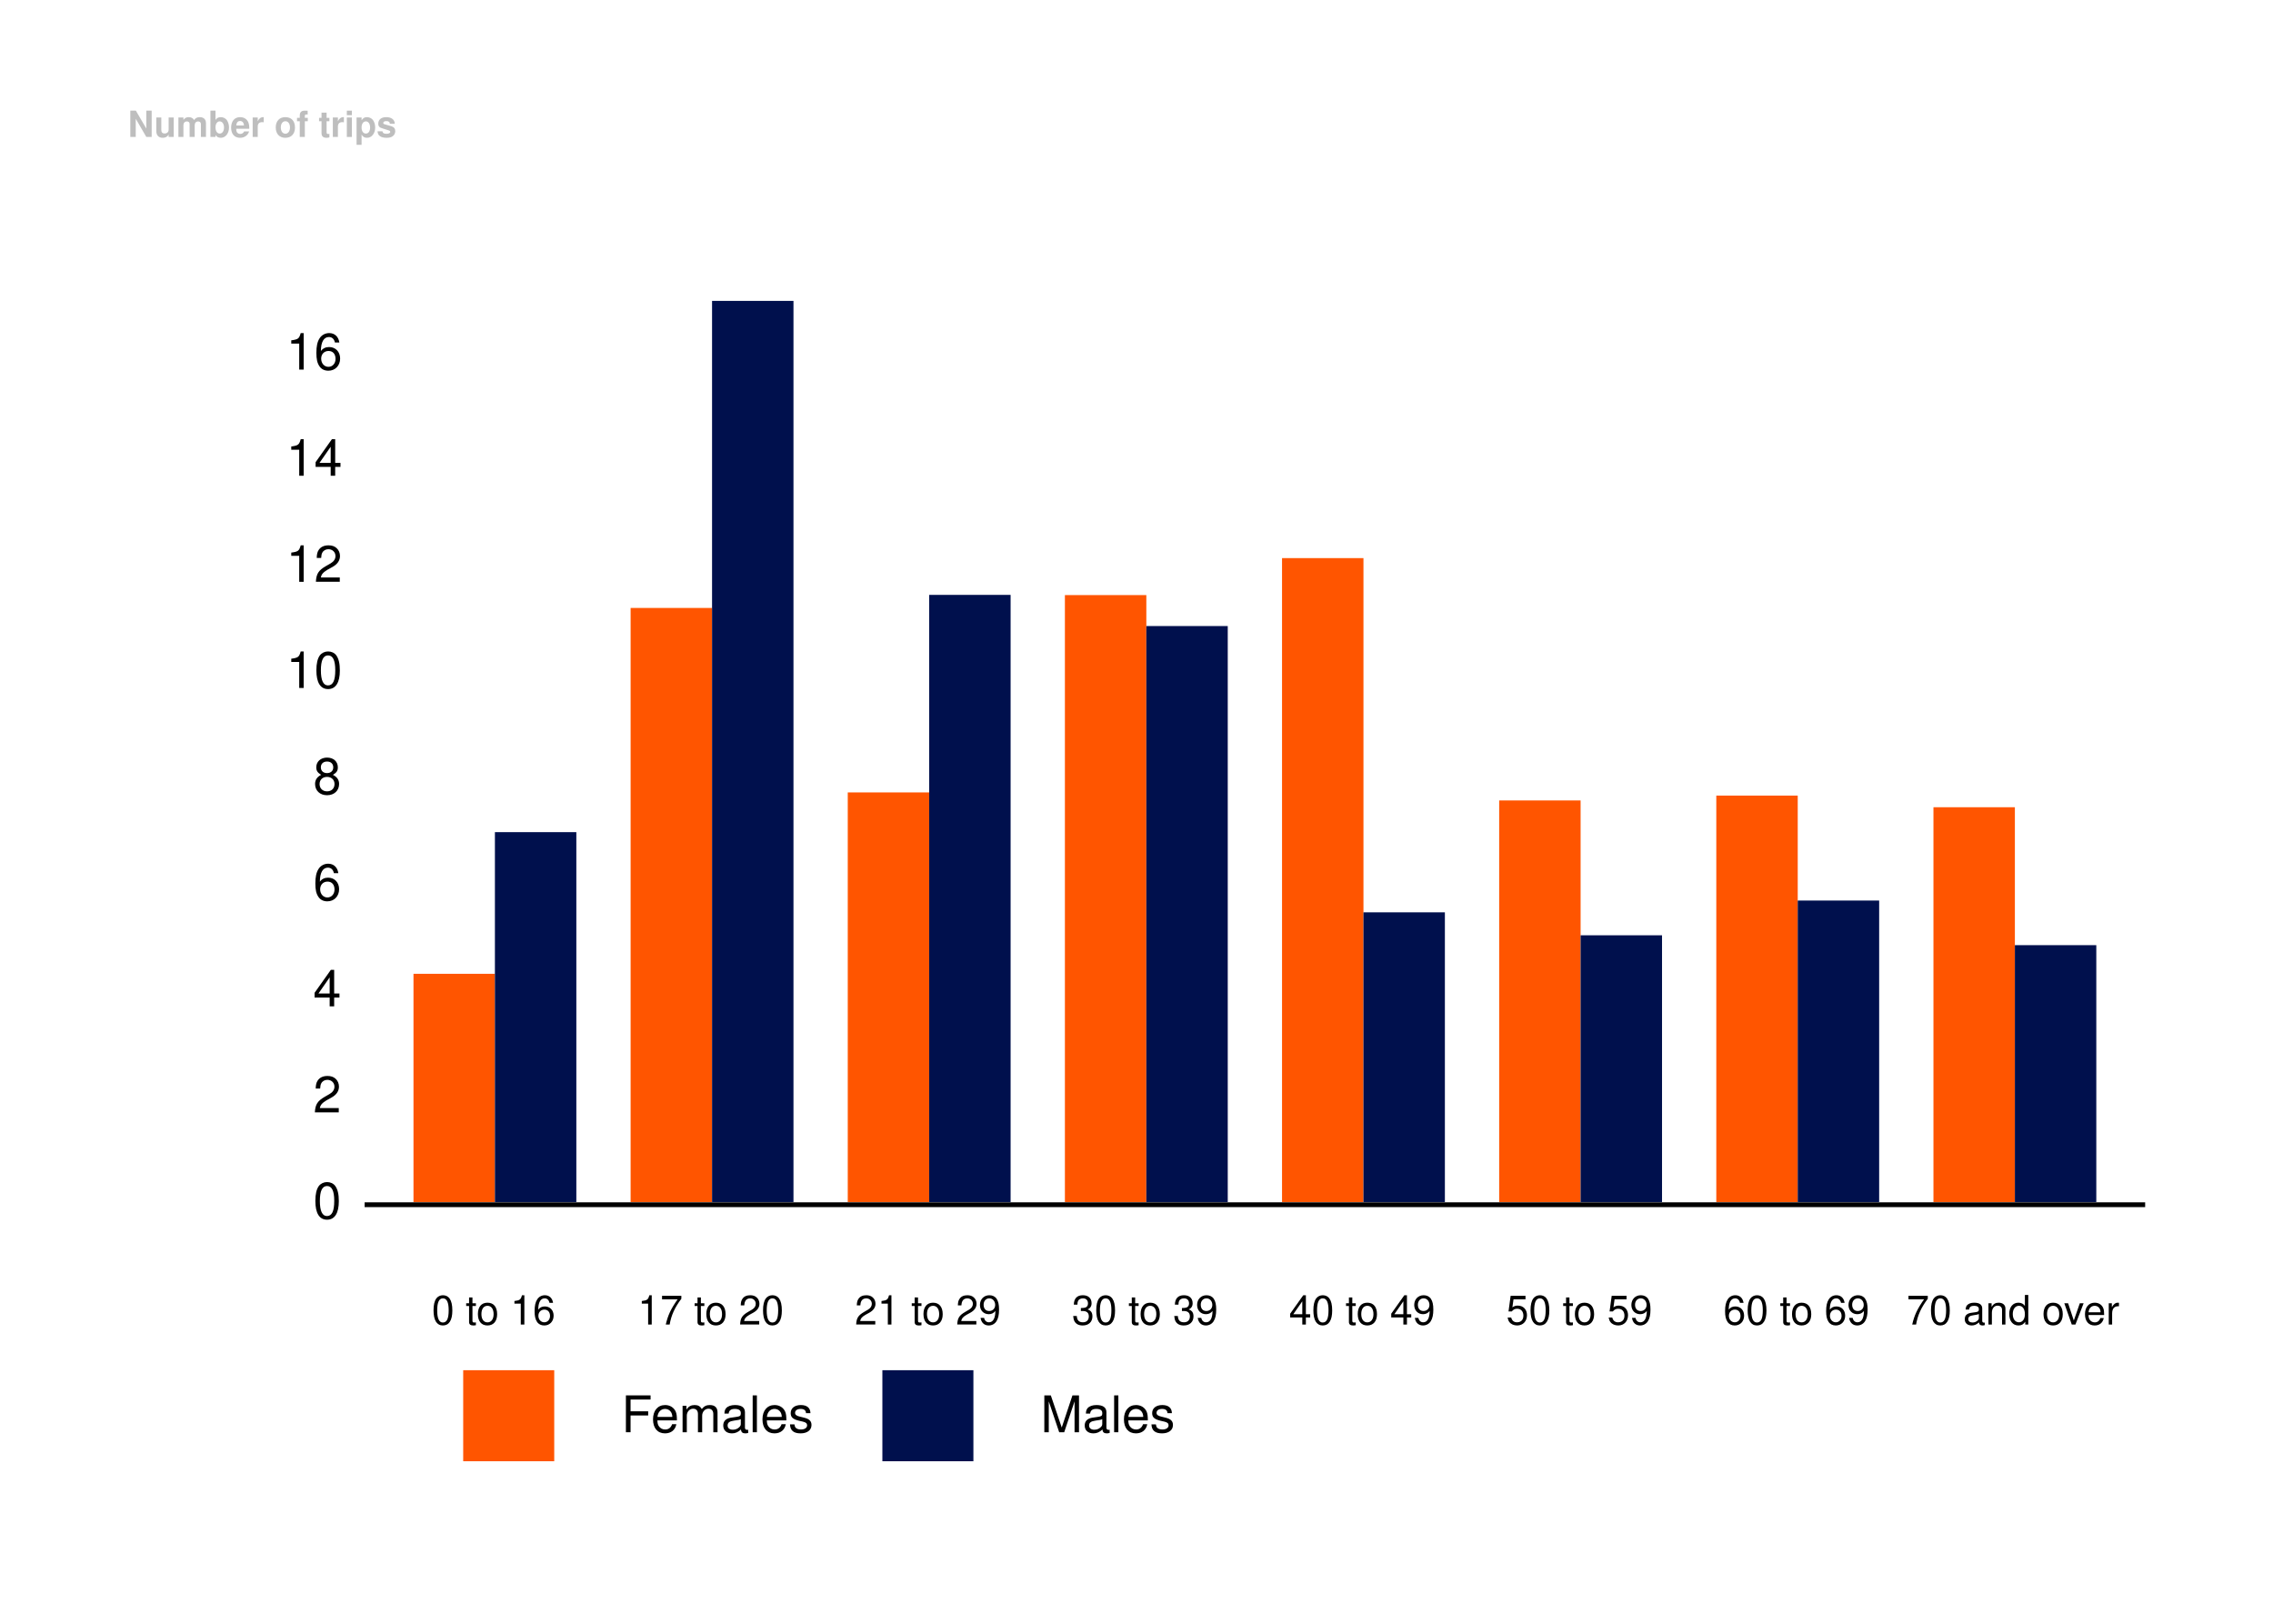 <?xml version="1.0" encoding="UTF-8"?>
<svg xmlns="http://www.w3.org/2000/svg" xmlns:xlink="http://www.w3.org/1999/xlink" width="504pt" height="360pt" viewBox="0 0 504 360" version="1.1">
<defs>
<g>
<symbol overflow="visible" id="glyph0-0">
<path style="stroke:none;" d=""/>
</symbol>
<symbol overflow="visible" id="glyph0-1">
<path style="stroke:none;" d="M 3.078 -8.094 C 2.344 -8.094 1.672 -7.766 1.25 -7.219 C 0.734 -6.5 0.484 -5.422 0.484 -3.922 C 0.484 -1.188 1.375 0.25 3.078 0.25 C 4.766 0.25 5.688 -1.188 5.688 -3.859 C 5.688 -5.422 5.438 -6.469 4.906 -7.219 C 4.5 -7.781 3.828 -8.094 3.078 -8.094 Z M 3.078 -7.219 C 4.141 -7.219 4.672 -6.141 4.672 -3.938 C 4.672 -1.641 4.156 -0.562 3.062 -0.562 C 2.016 -0.562 1.484 -1.688 1.484 -3.906 C 1.484 -6.141 2.016 -7.219 3.078 -7.219 Z M 3.078 -7.219 "/>
</symbol>
<symbol overflow="visible" id="glyph0-2">
<path style="stroke:none;" d="M 5.672 -0.969 L 1.484 -0.969 C 1.594 -1.641 1.953 -2.078 2.922 -2.672 L 4.047 -3.297 C 5.156 -3.906 5.719 -4.734 5.719 -5.734 C 5.719 -6.406 5.453 -7.031 4.984 -7.469 C 4.516 -7.891 3.938 -8.094 3.188 -8.094 C 2.172 -8.094 1.422 -7.734 0.984 -7.047 C 0.703 -6.625 0.578 -6.109 0.562 -5.297 L 1.547 -5.297 C 1.578 -5.844 1.641 -6.172 1.781 -6.438 C 2.031 -6.938 2.547 -7.234 3.141 -7.234 C 4.047 -7.234 4.719 -6.594 4.719 -5.719 C 4.719 -5.062 4.344 -4.5 3.641 -4.094 L 2.609 -3.5 C 0.953 -2.547 0.469 -1.781 0.375 -0.016 L 5.672 -0.016 Z M 5.672 -0.969 "/>
</symbol>
<symbol overflow="visible" id="glyph0-3">
<path style="stroke:none;" d="M 3.656 -1.953 L 3.656 0 L 4.656 0 L 4.656 -1.953 L 5.828 -1.953 L 5.828 -2.844 L 4.656 -2.844 L 4.656 -8.094 L 3.922 -8.094 L 0.312 -3 L 0.312 -1.953 Z M 3.656 -2.844 L 1.172 -2.844 L 3.656 -6.422 Z M 3.656 -2.844 "/>
</symbol>
<symbol overflow="visible" id="glyph0-4">
<path style="stroke:none;" d="M 5.578 -6 C 5.391 -7.312 4.531 -8.094 3.328 -8.094 C 2.453 -8.094 1.672 -7.672 1.203 -6.953 C 0.688 -6.156 0.484 -5.172 0.484 -3.703 C 0.484 -2.328 0.672 -1.469 1.156 -0.75 C 1.578 -0.094 2.281 0.25 3.141 0.25 C 4.656 0.25 5.75 -0.875 5.75 -2.453 C 5.75 -3.938 4.734 -5 3.312 -5 C 2.531 -5 1.922 -4.703 1.484 -4.109 C 1.5 -6.109 2.125 -7.219 3.266 -7.219 C 3.953 -7.219 4.438 -6.781 4.594 -6 Z M 3.188 -4.125 C 4.141 -4.125 4.734 -3.453 4.734 -2.375 C 4.734 -1.359 4.062 -0.609 3.156 -0.609 C 2.234 -0.609 1.547 -1.391 1.547 -2.422 C 1.547 -3.422 2.219 -4.125 3.188 -4.125 Z M 3.188 -4.125 "/>
</symbol>
<symbol overflow="visible" id="glyph0-5">
<path style="stroke:none;" d="M 4.375 -4.266 C 5.203 -4.766 5.469 -5.172 5.469 -5.938 C 5.469 -7.219 4.5 -8.094 3.078 -8.094 C 1.688 -8.094 0.688 -7.219 0.688 -5.953 C 0.688 -5.172 0.953 -4.781 1.766 -4.266 C 0.859 -3.812 0.422 -3.141 0.422 -2.25 C 0.422 -0.766 1.5 0.25 3.078 0.25 C 4.656 0.25 5.75 -0.766 5.75 -2.25 C 5.75 -3.141 5.297 -3.812 4.375 -4.266 Z M 3.078 -7.219 C 3.922 -7.219 4.453 -6.719 4.453 -5.922 C 4.453 -5.156 3.906 -4.656 3.078 -4.656 C 2.234 -4.656 1.703 -5.156 1.703 -5.938 C 1.703 -6.719 2.234 -7.219 3.078 -7.219 Z M 3.078 -3.812 C 4.062 -3.812 4.734 -3.172 4.734 -2.234 C 4.734 -1.25 4.078 -0.609 3.062 -0.609 C 2.094 -0.609 1.422 -1.281 1.422 -2.219 C 1.422 -3.188 2.078 -3.812 3.078 -3.812 Z M 3.078 -3.812 "/>
</symbol>
<symbol overflow="visible" id="glyph0-6">
<path style="stroke:none;" d="M 2.906 -5.766 L 2.906 0 L 3.891 0 L 3.891 -8.094 L 3.234 -8.094 C 2.891 -6.859 2.672 -6.688 1.141 -6.484 L 1.141 -5.766 Z M 2.906 -5.766 "/>
</symbol>
<symbol overflow="visible" id="glyph0-7">
<path style="stroke:none;" d="M 2.047 -3.719 L 5.953 -3.719 L 5.953 -4.641 L 2.047 -4.641 L 2.047 -7.25 L 6.484 -7.25 L 6.484 -8.172 L 1.016 -8.172 L 1.016 0 L 2.047 0 Z M 2.047 -3.719 "/>
</symbol>
<symbol overflow="visible" id="glyph0-8">
<path style="stroke:none;" d="M 5.75 -2.625 C 5.75 -3.516 5.688 -4.062 5.516 -4.5 C 5.125 -5.453 4.234 -6.031 3.141 -6.031 C 1.5 -6.031 0.453 -4.797 0.453 -2.859 C 0.453 -0.922 1.453 0.25 3.109 0.25 C 4.453 0.25 5.391 -0.5 5.625 -1.781 L 4.688 -1.781 C 4.422 -1.016 3.906 -0.609 3.141 -0.609 C 2.547 -0.609 2.047 -0.875 1.734 -1.359 C 1.516 -1.703 1.438 -2.031 1.422 -2.625 Z M 1.438 -3.391 C 1.531 -4.469 2.188 -5.172 3.125 -5.172 C 4.078 -5.172 4.734 -4.438 4.734 -3.391 Z M 1.438 -3.391 "/>
</symbol>
<symbol overflow="visible" id="glyph0-9">
<path style="stroke:none;" d="M 0.781 -5.875 L 0.781 0 L 1.719 0 L 1.719 -3.688 C 1.719 -4.531 2.344 -5.219 3.109 -5.219 C 3.797 -5.219 4.188 -4.797 4.188 -4.047 L 4.188 0 L 5.125 0 L 5.125 -3.688 C 5.125 -4.531 5.75 -5.219 6.516 -5.219 C 7.188 -5.219 7.594 -4.781 7.594 -4.047 L 7.594 0 L 8.531 0 L 8.531 -4.406 C 8.531 -5.453 7.938 -6.031 6.828 -6.031 C 6.047 -6.031 5.578 -5.797 5.031 -5.141 C 4.688 -5.766 4.219 -6.031 3.453 -6.031 C 2.672 -6.031 2.141 -5.75 1.641 -5.047 L 1.641 -5.875 Z M 0.781 -5.875 "/>
</symbol>
<symbol overflow="visible" id="glyph0-10">
<path style="stroke:none;" d="M 6 -0.547 C 5.891 -0.531 5.844 -0.531 5.797 -0.531 C 5.469 -0.531 5.281 -0.688 5.281 -0.984 L 5.281 -4.438 C 5.281 -5.484 4.531 -6.031 3.078 -6.031 C 2.219 -6.031 1.531 -5.797 1.125 -5.359 C 0.859 -5.047 0.75 -4.719 0.734 -4.141 L 1.672 -4.141 C 1.75 -4.844 2.172 -5.172 3.047 -5.172 C 3.906 -5.172 4.359 -4.859 4.359 -4.297 L 4.359 -4.062 C 4.344 -3.656 4.141 -3.5 3.391 -3.406 C 2.062 -3.234 1.859 -3.188 1.5 -3.047 C 0.812 -2.75 0.469 -2.234 0.469 -1.484 C 0.469 -0.422 1.203 0.25 2.391 0.25 C 3.141 0.25 3.734 0 4.391 -0.609 C 4.453 0 4.75 0.25 5.359 0.25 C 5.562 0.25 5.688 0.234 6 0.156 Z M 4.359 -1.844 C 4.359 -1.531 4.266 -1.344 3.984 -1.094 C 3.609 -0.734 3.141 -0.562 2.594 -0.562 C 1.875 -0.562 1.438 -0.906 1.438 -1.5 C 1.438 -2.125 1.844 -2.438 2.859 -2.578 C 3.859 -2.719 4.047 -2.75 4.359 -2.906 Z M 4.359 -1.844 "/>
</symbol>
<symbol overflow="visible" id="glyph0-11">
<path style="stroke:none;" d="M 1.703 -8.172 L 0.766 -8.172 L 0.766 0 L 1.703 0 Z M 1.703 -8.172 "/>
</symbol>
<symbol overflow="visible" id="glyph0-12">
<path style="stroke:none;" d="M 4.906 -4.234 C 4.891 -5.391 4.141 -6.031 2.781 -6.031 C 1.406 -6.031 0.531 -5.328 0.531 -4.25 C 0.531 -3.328 1 -2.891 2.391 -2.547 L 3.266 -2.344 C 3.906 -2.188 4.172 -1.953 4.172 -1.531 C 4.172 -0.969 3.625 -0.609 2.797 -0.609 C 2.297 -0.609 1.875 -0.75 1.641 -1 C 1.484 -1.172 1.422 -1.328 1.359 -1.75 L 0.375 -1.75 C 0.422 -0.391 1.188 0.25 2.719 0.25 C 4.203 0.25 5.141 -0.469 5.141 -1.609 C 5.141 -2.469 4.656 -2.953 3.484 -3.234 L 2.594 -3.453 C 1.828 -3.625 1.5 -3.875 1.5 -4.297 C 1.5 -4.844 1.984 -5.172 2.75 -5.172 C 3.5 -5.172 3.906 -4.844 3.922 -4.234 Z M 4.906 -4.234 "/>
</symbol>
<symbol overflow="visible" id="glyph0-13">
<path style="stroke:none;" d="M 5.25 0 L 7.547 -6.844 L 7.547 0 L 8.531 0 L 8.531 -8.172 L 7.078 -8.172 L 4.703 -1.047 L 2.281 -8.172 L 0.844 -8.172 L 0.844 0 L 1.828 0 L 1.828 -6.844 L 4.141 0 Z M 5.25 0 "/>
</symbol>
<symbol overflow="visible" id="glyph1-0">
<path style="stroke:none;" d=""/>
</symbol>
<symbol overflow="visible" id="glyph1-1">
<path style="stroke:none;" d="M 2.469 -6.5 C 1.875 -6.5 1.344 -6.234 1.016 -5.797 C 0.594 -5.219 0.391 -4.359 0.391 -3.156 C 0.391 -0.953 1.109 0.203 2.469 0.203 C 3.828 0.203 4.562 -0.953 4.562 -3.094 C 4.562 -4.359 4.359 -5.203 3.938 -5.797 C 3.609 -6.25 3.078 -6.5 2.469 -6.5 Z M 2.469 -5.812 C 3.328 -5.812 3.75 -4.938 3.75 -3.172 C 3.75 -1.312 3.344 -0.453 2.453 -0.453 C 1.625 -0.453 1.203 -1.344 1.203 -3.141 C 1.203 -4.938 1.625 -5.812 2.469 -5.812 Z M 2.469 -5.812 "/>
</symbol>
<symbol overflow="visible" id="glyph1-2">
<path style="stroke:none;" d=""/>
</symbol>
<symbol overflow="visible" id="glyph1-3">
<path style="stroke:none;" d="M 2.281 -4.719 L 1.516 -4.719 L 1.516 -6.016 L 0.766 -6.016 L 0.766 -4.719 L 0.125 -4.719 L 0.125 -4.109 L 0.766 -4.109 L 0.766 -0.547 C 0.766 -0.047 1.094 0.203 1.672 0.203 C 1.875 0.203 2.031 0.188 2.281 0.141 L 2.281 -0.484 C 2.172 -0.453 2.078 -0.453 1.922 -0.453 C 1.609 -0.453 1.516 -0.547 1.516 -0.875 L 1.516 -4.109 L 2.281 -4.109 Z M 2.281 -4.719 "/>
</symbol>
<symbol overflow="visible" id="glyph1-4">
<path style="stroke:none;" d="M 2.453 -4.844 C 1.109 -4.844 0.328 -3.906 0.328 -2.328 C 0.328 -0.734 1.109 0.203 2.453 0.203 C 3.781 0.203 4.594 -0.734 4.594 -2.281 C 4.594 -3.922 3.812 -4.844 2.453 -4.844 Z M 2.453 -4.156 C 3.297 -4.156 3.812 -3.469 3.812 -2.297 C 3.812 -1.172 3.281 -0.484 2.453 -0.484 C 1.625 -0.484 1.109 -1.172 1.109 -2.328 C 1.109 -3.469 1.625 -4.156 2.453 -4.156 Z M 2.453 -4.156 "/>
</symbol>
<symbol overflow="visible" id="glyph1-5">
<path style="stroke:none;" d="M 2.328 -4.641 L 2.328 0 L 3.125 0 L 3.125 -6.5 L 2.594 -6.5 C 2.328 -5.516 2.141 -5.375 0.922 -5.219 L 0.922 -4.641 Z M 2.328 -4.641 "/>
</symbol>
<symbol overflow="visible" id="glyph1-6">
<path style="stroke:none;" d="M 4.484 -4.812 C 4.328 -5.875 3.641 -6.5 2.672 -6.5 C 1.969 -6.5 1.344 -6.172 0.969 -5.578 C 0.562 -4.938 0.391 -4.156 0.391 -2.969 C 0.391 -1.875 0.547 -1.172 0.922 -0.609 C 1.266 -0.078 1.828 0.203 2.531 0.203 C 3.75 0.203 4.609 -0.703 4.609 -1.969 C 4.609 -3.172 3.812 -4.016 2.656 -4.016 C 2.031 -4.016 1.531 -3.781 1.203 -3.297 C 1.203 -4.906 1.703 -5.812 2.625 -5.812 C 3.172 -5.812 3.562 -5.438 3.688 -4.812 Z M 2.562 -3.312 C 3.328 -3.312 3.812 -2.766 3.812 -1.906 C 3.812 -1.094 3.266 -0.5 2.531 -0.5 C 1.797 -0.5 1.234 -1.109 1.234 -1.938 C 1.234 -2.75 1.781 -3.312 2.562 -3.312 Z M 2.562 -3.312 "/>
</symbol>
<symbol overflow="visible" id="glyph1-7">
<path style="stroke:none;" d="M 4.688 -6.375 L 0.406 -6.375 L 0.406 -5.594 L 3.859 -5.594 C 2.344 -3.422 1.719 -2.094 1.234 0 L 2.094 0 C 2.438 -2.047 3.234 -3.797 4.688 -5.719 Z M 4.688 -6.375 "/>
</symbol>
<symbol overflow="visible" id="glyph1-8">
<path style="stroke:none;" d="M 4.547 -0.781 L 1.203 -0.781 C 1.281 -1.328 1.562 -1.672 2.344 -2.141 L 3.25 -2.641 C 4.141 -3.141 4.594 -3.812 4.594 -4.609 C 4.594 -5.141 4.391 -5.656 4 -6 C 3.625 -6.344 3.156 -6.5 2.562 -6.5 C 1.75 -6.5 1.141 -6.219 0.797 -5.656 C 0.562 -5.312 0.469 -4.906 0.453 -4.25 L 1.234 -4.25 C 1.266 -4.703 1.328 -4.953 1.438 -5.172 C 1.641 -5.578 2.047 -5.812 2.531 -5.812 C 3.25 -5.812 3.781 -5.297 3.781 -4.594 C 3.781 -4.062 3.484 -3.625 2.922 -3.297 L 2.094 -2.812 C 0.766 -2.047 0.375 -1.438 0.312 -0.016 L 4.547 -0.016 Z M 4.547 -0.781 "/>
</symbol>
<symbol overflow="visible" id="glyph1-9">
<path style="stroke:none;" d="M 0.484 -1.484 C 0.625 -0.422 1.312 0.203 2.281 0.203 C 3 0.203 3.625 -0.141 4 -0.719 C 4.406 -1.359 4.578 -2.156 4.578 -3.328 C 4.578 -4.422 4.422 -5.125 4.047 -5.703 C 3.688 -6.234 3.125 -6.5 2.438 -6.5 C 1.219 -6.5 0.344 -5.594 0.344 -4.344 C 0.344 -3.141 1.156 -2.297 2.297 -2.297 C 2.906 -2.297 3.359 -2.516 3.766 -3 C 3.75 -1.391 3.25 -0.5 2.344 -0.5 C 1.781 -0.5 1.391 -0.859 1.266 -1.484 Z M 2.422 -5.812 C 3.156 -5.812 3.719 -5.188 3.719 -4.359 C 3.719 -3.562 3.172 -3 2.391 -3 C 1.625 -3 1.156 -3.531 1.156 -4.406 C 1.156 -5.219 1.688 -5.812 2.422 -5.812 Z M 2.422 -5.812 "/>
</symbol>
<symbol overflow="visible" id="glyph1-10">
<path style="stroke:none;" d="M 1.984 -3 L 2.422 -3 C 3.281 -3 3.75 -2.594 3.75 -1.812 C 3.75 -0.984 3.25 -0.5 2.438 -0.5 C 1.562 -0.5 1.141 -0.938 1.078 -1.891 L 0.281 -1.891 C 0.328 -1.375 0.406 -1.031 0.562 -0.734 C 0.906 -0.109 1.516 0.203 2.391 0.203 C 3.703 0.203 4.547 -0.578 4.547 -1.812 C 4.547 -2.641 4.234 -3.094 3.469 -3.359 C 4.062 -3.609 4.359 -4.062 4.359 -4.719 C 4.359 -5.828 3.641 -6.5 2.422 -6.5 C 1.141 -6.5 0.453 -5.781 0.422 -4.406 L 1.219 -4.406 C 1.219 -4.812 1.266 -5.031 1.359 -5.234 C 1.531 -5.594 1.938 -5.812 2.438 -5.812 C 3.125 -5.812 3.562 -5.391 3.562 -4.688 C 3.562 -4.234 3.391 -3.953 3.047 -3.797 C 2.828 -3.703 2.531 -3.672 1.984 -3.656 Z M 1.984 -3 "/>
</symbol>
<symbol overflow="visible" id="glyph1-11">
<path style="stroke:none;" d="M 2.938 -1.578 L 2.938 0 L 3.734 0 L 3.734 -1.578 L 4.688 -1.578 L 4.688 -2.281 L 3.734 -2.281 L 3.734 -6.5 L 3.156 -6.5 L 0.25 -2.406 L 0.25 -1.578 Z M 2.938 -2.281 L 0.938 -2.281 L 2.938 -5.156 Z M 2.938 -2.281 "/>
</symbol>
<symbol overflow="visible" id="glyph1-12">
<path style="stroke:none;" d="M 4.281 -6.375 L 0.984 -6.375 L 0.516 -2.906 L 1.234 -2.906 C 1.609 -3.344 1.922 -3.5 2.422 -3.5 C 3.281 -3.5 3.812 -2.922 3.812 -1.969 C 3.812 -1.047 3.281 -0.5 2.406 -0.5 C 1.719 -0.5 1.297 -0.844 1.109 -1.562 L 0.312 -1.562 C 0.422 -1.047 0.516 -0.797 0.703 -0.562 C 1.062 -0.078 1.703 0.203 2.438 0.203 C 3.719 0.203 4.609 -0.734 4.609 -2.078 C 4.609 -3.344 3.781 -4.203 2.562 -4.203 C 2.109 -4.203 1.75 -4.094 1.375 -3.812 L 1.625 -5.594 L 4.281 -5.594 Z M 4.281 -6.375 "/>
</symbol>
<symbol overflow="visible" id="glyph1-13">
<path style="stroke:none;" d="M 4.812 -0.438 C 4.734 -0.422 4.703 -0.422 4.656 -0.422 C 4.391 -0.422 4.25 -0.562 4.25 -0.797 L 4.25 -3.562 C 4.25 -4.406 3.641 -4.844 2.469 -4.844 C 1.781 -4.844 1.234 -4.656 0.906 -4.297 C 0.688 -4.062 0.609 -3.781 0.578 -3.328 L 1.344 -3.328 C 1.406 -3.891 1.75 -4.156 2.453 -4.156 C 3.125 -4.156 3.5 -3.906 3.5 -3.453 L 3.5 -3.266 C 3.484 -2.938 3.328 -2.812 2.719 -2.734 C 1.656 -2.594 1.5 -2.562 1.203 -2.453 C 0.656 -2.219 0.375 -1.797 0.375 -1.188 C 0.375 -0.328 0.969 0.203 1.922 0.203 C 2.516 0.203 3 0 3.531 -0.484 C 3.578 0 3.812 0.203 4.297 0.203 C 4.469 0.203 4.562 0.188 4.812 0.125 Z M 3.5 -1.484 C 3.5 -1.234 3.422 -1.078 3.203 -0.875 C 2.891 -0.594 2.531 -0.453 2.094 -0.453 C 1.5 -0.453 1.156 -0.734 1.156 -1.203 C 1.156 -1.703 1.484 -1.953 2.297 -2.062 C 3.094 -2.172 3.25 -2.219 3.5 -2.328 Z M 3.5 -1.484 "/>
</symbol>
<symbol overflow="visible" id="glyph1-14">
<path style="stroke:none;" d="M 0.625 -4.719 L 0.625 0 L 1.391 0 L 1.391 -2.594 C 1.391 -3.562 1.891 -4.188 2.656 -4.188 C 3.266 -4.188 3.641 -3.828 3.641 -3.266 L 3.641 0 L 4.391 0 L 4.391 -3.562 C 4.391 -4.344 3.797 -4.844 2.891 -4.844 C 2.188 -4.844 1.734 -4.578 1.328 -3.922 L 1.328 -4.719 Z M 0.625 -4.719 "/>
</symbol>
<symbol overflow="visible" id="glyph1-15">
<path style="stroke:none;" d="M 4.453 -6.562 L 3.703 -6.562 L 3.703 -4.125 C 3.391 -4.594 2.891 -4.844 2.266 -4.844 C 1.031 -4.844 0.234 -3.875 0.234 -2.359 C 0.234 -0.781 1.016 0.203 2.281 0.203 C 2.938 0.203 3.391 -0.031 3.781 -0.625 L 3.781 0 L 4.453 0 Z M 2.391 -4.156 C 3.188 -4.156 3.703 -3.438 3.703 -2.297 C 3.703 -1.219 3.188 -0.5 2.391 -0.5 C 1.562 -0.5 1.016 -1.219 1.016 -2.328 C 1.016 -3.422 1.562 -4.156 2.391 -4.156 Z M 2.391 -4.156 "/>
</symbol>
<symbol overflow="visible" id="glyph1-16">
<path style="stroke:none;" d="M 2.562 0 L 4.375 -4.719 L 3.531 -4.719 L 2.203 -0.891 L 0.938 -4.719 L 0.094 -4.719 L 1.75 0 Z M 2.562 0 "/>
</symbol>
<symbol overflow="visible" id="glyph1-17">
<path style="stroke:none;" d="M 4.609 -2.109 C 4.609 -2.828 4.562 -3.266 4.422 -3.609 C 4.125 -4.391 3.406 -4.844 2.516 -4.844 C 1.203 -4.844 0.359 -3.859 0.359 -2.297 C 0.359 -0.734 1.172 0.203 2.5 0.203 C 3.578 0.203 4.328 -0.406 4.516 -1.438 L 3.766 -1.438 C 3.562 -0.812 3.125 -0.484 2.531 -0.484 C 2.047 -0.484 1.641 -0.703 1.391 -1.094 C 1.219 -1.375 1.156 -1.641 1.141 -2.109 Z M 1.156 -2.719 C 1.219 -3.594 1.75 -4.156 2.516 -4.156 C 3.281 -4.156 3.812 -3.562 3.812 -2.719 Z M 1.156 -2.719 "/>
</symbol>
<symbol overflow="visible" id="glyph1-18">
<path style="stroke:none;" d="M 0.625 -4.719 L 0.625 0 L 1.375 0 L 1.375 -2.453 C 1.391 -3.578 1.859 -4.094 2.891 -4.062 L 2.891 -4.828 C 2.766 -4.844 2.688 -4.844 2.594 -4.844 C 2.109 -4.844 1.75 -4.562 1.312 -3.859 L 1.312 -4.719 Z M 0.625 -4.719 "/>
</symbol>
<symbol overflow="visible" id="glyph2-0">
<path style="stroke:none;" d=""/>
</symbol>
<symbol overflow="visible" id="glyph2-1">
<path style="stroke:none;" d="M 4.094 0 L 5.281 0 L 5.281 -5.828 L 4.094 -5.828 L 4.094 -1.859 L 1.781 -5.828 L 0.547 -5.828 L 0.547 0 L 1.75 0 L 1.75 -4.031 Z M 4.094 0 "/>
</symbol>
<symbol overflow="visible" id="glyph2-2">
<path style="stroke:none;" d="M 4.328 0 L 4.328 -4.312 L 3.203 -4.312 L 3.203 -1.609 C 3.203 -1.109 2.859 -0.766 2.297 -0.766 C 1.828 -0.766 1.578 -1.031 1.578 -1.547 L 1.578 -4.312 L 0.469 -4.312 L 0.469 -1.312 C 0.469 -0.359 0.984 0.188 1.906 0.188 C 2.5 0.188 2.891 -0.031 3.203 -0.516 L 3.203 0 Z M 4.328 0 "/>
</symbol>
<symbol overflow="visible" id="glyph2-3">
<path style="stroke:none;" d="M 0.484 -4.312 L 0.484 0 L 1.594 0 L 1.594 -2.594 C 1.594 -3.125 1.891 -3.438 2.375 -3.438 C 2.75 -3.438 2.969 -3.219 2.969 -2.875 L 2.969 0 L 4.094 0 L 4.094 -2.594 C 4.094 -3.125 4.391 -3.438 4.859 -3.438 C 5.234 -3.438 5.469 -3.219 5.469 -2.875 L 5.469 0 L 6.594 0 L 6.594 -3.062 C 6.594 -3.891 6.078 -4.391 5.219 -4.391 C 4.656 -4.391 4.281 -4.203 3.953 -3.75 C 3.75 -4.156 3.312 -4.391 2.781 -4.391 C 2.281 -4.391 1.953 -4.234 1.594 -3.781 L 1.594 -4.312 Z M 0.484 -4.312 "/>
</symbol>
<symbol overflow="visible" id="glyph2-4">
<path style="stroke:none;" d="M 0.469 -5.828 L 0.469 0 L 1.594 0 L 1.594 -0.438 C 1.859 -0.016 2.234 0.188 2.781 0.188 C 3.812 0.188 4.594 -0.797 4.594 -2.109 C 4.594 -2.688 4.422 -3.281 4.141 -3.703 C 3.844 -4.125 3.312 -4.391 2.781 -4.391 C 2.234 -4.391 1.859 -4.188 1.594 -3.766 L 1.594 -5.828 Z M 2.531 -3.453 C 3.094 -3.453 3.484 -2.891 3.484 -2.094 C 3.484 -1.297 3.094 -0.75 2.531 -0.75 C 1.969 -0.75 1.594 -1.281 1.594 -2.125 C 1.594 -2.906 1.969 -3.453 2.531 -3.453 Z M 2.531 -3.453 "/>
</symbol>
<symbol overflow="visible" id="glyph2-5">
<path style="stroke:none;" d="M 4.188 -1.812 C 4.203 -1.906 4.203 -1.938 4.203 -2 C 4.203 -2.438 4.141 -2.828 4.031 -3.141 C 3.75 -3.922 3.047 -4.391 2.172 -4.391 C 0.938 -4.391 0.172 -3.5 0.172 -2.047 C 0.172 -0.656 0.922 0.188 2.156 0.188 C 3.125 0.188 3.906 -0.359 4.156 -1.219 L 3.047 -1.219 C 2.906 -0.875 2.594 -0.672 2.188 -0.672 C 1.875 -0.672 1.609 -0.812 1.453 -1.047 C 1.359 -1.203 1.312 -1.406 1.297 -1.812 Z M 1.312 -2.547 C 1.391 -3.219 1.656 -3.531 2.156 -3.531 C 2.672 -3.531 2.969 -3.188 3.031 -2.547 Z M 1.312 -2.547 "/>
</symbol>
<symbol overflow="visible" id="glyph2-6">
<path style="stroke:none;" d="M 0.5 -4.312 L 0.5 0 L 1.625 0 L 1.625 -2.297 C 1.625 -2.953 1.953 -3.281 2.609 -3.281 C 2.734 -3.281 2.812 -3.266 2.953 -3.25 L 2.953 -4.391 C 2.891 -4.391 2.875 -4.391 2.828 -4.391 C 2.312 -4.391 1.875 -4.062 1.625 -3.469 L 1.625 -4.312 Z M 0.5 -4.312 "/>
</symbol>
<symbol overflow="visible" id="glyph2-7">
<path style="stroke:none;" d=""/>
</symbol>
<symbol overflow="visible" id="glyph2-8">
<path style="stroke:none;" d="M 2.406 -4.391 C 1.094 -4.391 0.281 -3.516 0.281 -2.109 C 0.281 -0.688 1.094 0.188 2.422 0.188 C 3.734 0.188 4.547 -0.688 4.547 -2.078 C 4.547 -3.531 3.766 -4.391 2.406 -4.391 Z M 2.422 -3.484 C 3.031 -3.484 3.438 -2.938 3.438 -2.094 C 3.438 -1.281 3.016 -0.719 2.422 -0.719 C 1.812 -0.719 1.406 -1.266 1.406 -2.109 C 1.406 -2.938 1.812 -3.484 2.422 -3.484 Z M 2.422 -3.484 "/>
</symbol>
<symbol overflow="visible" id="glyph2-9">
<path style="stroke:none;" d="M 2.5 -4.234 L 1.844 -4.234 L 1.844 -4.656 C 1.844 -4.875 1.938 -4.984 2.141 -4.984 C 2.25 -4.984 2.359 -4.984 2.469 -4.969 L 2.469 -5.812 C 2.219 -5.828 1.984 -5.828 1.828 -5.828 C 1.078 -5.828 0.719 -5.484 0.719 -4.75 L 0.719 -4.234 L 0.109 -4.234 L 0.109 -3.484 L 0.719 -3.484 L 0.719 0 L 1.844 0 L 1.844 -3.484 L 2.5 -3.484 Z M 2.5 -4.234 "/>
</symbol>
<symbol overflow="visible" id="glyph2-10">
<path style="stroke:none;" d="M 2.406 -4.234 L 1.781 -4.234 L 1.781 -5.391 L 0.656 -5.391 L 0.656 -4.234 L 0.109 -4.234 L 0.109 -3.484 L 0.656 -3.484 L 0.656 -0.828 C 0.656 -0.156 1.031 0.188 1.766 0.188 C 2.016 0.188 2.203 0.156 2.406 0.094 L 2.406 -0.688 C 2.297 -0.672 2.234 -0.656 2.156 -0.656 C 1.859 -0.656 1.781 -0.75 1.781 -1.141 L 1.781 -3.484 L 2.406 -3.484 Z M 2.406 -4.234 "/>
</symbol>
<symbol overflow="visible" id="glyph2-11">
<path style="stroke:none;" d="M 1.656 -4.312 L 0.531 -4.312 L 0.531 0 L 1.656 0 Z M 1.656 -5.828 L 0.531 -5.828 L 0.531 -4.828 L 1.656 -4.828 Z M 1.656 -5.828 "/>
</symbol>
<symbol overflow="visible" id="glyph2-12">
<path style="stroke:none;" d="M 1.578 -4.312 L 0.469 -4.312 L 0.469 1.75 L 1.578 1.75 L 1.578 -0.516 C 1.859 -0.031 2.234 0.188 2.781 0.188 C 3.828 0.188 4.594 -0.781 4.594 -2.094 C 4.594 -2.703 4.422 -3.312 4.125 -3.719 C 3.844 -4.125 3.297 -4.391 2.781 -4.391 C 2.234 -4.391 1.859 -4.156 1.578 -3.688 Z M 2.531 -3.453 C 3.094 -3.453 3.469 -2.906 3.469 -2.078 C 3.469 -1.281 3.094 -0.75 2.531 -0.75 C 1.953 -0.75 1.578 -1.281 1.578 -2.094 C 1.578 -2.906 1.953 -3.453 2.531 -3.453 Z M 2.531 -3.453 "/>
</symbol>
<symbol overflow="visible" id="glyph2-13">
<path style="stroke:none;" d="M 4.047 -2.922 C 4.031 -3.844 3.312 -4.391 2.156 -4.391 C 1.062 -4.391 0.391 -3.844 0.391 -2.953 C 0.391 -2.656 0.469 -2.422 0.625 -2.25 C 0.781 -2.094 0.906 -2.031 1.328 -1.891 L 2.656 -1.469 C 2.938 -1.391 3.047 -1.297 3.047 -1.125 C 3.047 -0.859 2.734 -0.703 2.203 -0.703 C 1.906 -0.703 1.688 -0.75 1.547 -0.844 C 1.422 -0.938 1.375 -1.031 1.328 -1.25 L 0.234 -1.25 C 0.266 -0.297 0.953 0.188 2.266 0.188 C 2.875 0.188 3.328 0.062 3.641 -0.203 C 3.969 -0.453 4.156 -0.859 4.156 -1.281 C 4.156 -1.844 3.875 -2.203 3.312 -2.375 L 1.891 -2.781 C 1.578 -2.875 1.5 -2.938 1.5 -3.109 C 1.5 -3.359 1.766 -3.516 2.156 -3.516 C 2.688 -3.516 2.953 -3.312 2.953 -2.922 Z M 4.047 -2.922 "/>
</symbol>
</g>
<clipPath id="clip1">
  <path d="M 80.852 266 L 475.656 266 L 475.656 268 L 80.852 268 Z M 80.852 266 "/>
</clipPath>
</defs>
<g id="surface1282">
<rect x="0" y="0" width="504" height="360" style="fill:rgb(100%,100%,100%);fill-opacity:1;stroke:none;"/>
<g clip-path="url(#clip1)" clip-rule="nonzero">
<path style="fill:none;stroke-width:1.067;stroke-linecap:butt;stroke-linejoin:round;stroke:rgb(0%,0%,0%);stroke-opacity:1;stroke-miterlimit:10;" d="M 80.852 267.098 L 475.652 267.098 "/>
</g>
<path style=" stroke:none;fill-rule:nonzero;fill:rgb(100%,33.333%,0%);fill-opacity:1;" d="M 91.684 266.508 L 109.738 266.508 L 109.738 215.902 L 91.684 215.902 Z M 91.684 266.508 "/>
<path style=" stroke:none;fill-rule:nonzero;fill:rgb(100%,33.333%,0%);fill-opacity:1;" d="M 139.828 266.508 L 157.883 266.508 L 157.883 134.789 L 139.828 134.789 Z M 139.828 266.508 "/>
<path style=" stroke:none;fill-rule:nonzero;fill:rgb(100%,33.333%,0%);fill-opacity:1;" d="M 187.977 266.508 L 206.031 266.508 L 206.031 175.688 L 187.977 175.688 Z M 187.977 266.508 "/>
<path style=" stroke:none;fill-rule:nonzero;fill:rgb(100%,33.333%,0%);fill-opacity:1;" d="M 236.125 266.508 L 254.18 266.508 L 254.18 131.938 L 236.125 131.938 Z M 236.125 266.508 "/>
<path style=" stroke:none;fill-rule:nonzero;fill:rgb(100%,33.333%,0%);fill-opacity:1;" d="M 284.27 266.508 L 302.324 266.508 L 302.324 123.738 L 284.27 123.738 Z M 284.27 266.508 "/>
<path style=" stroke:none;fill-rule:nonzero;fill:rgb(100%,33.333%,0%);fill-opacity:1;" d="M 332.418 266.508 L 350.473 266.508 L 350.473 177.469 L 332.418 177.469 Z M 332.418 266.508 "/>
<path style=" stroke:none;fill-rule:nonzero;fill:rgb(100%,33.333%,0%);fill-opacity:1;" d="M 380.562 266.508 L 398.617 266.508 L 398.617 176.391 L 380.562 176.391 Z M 380.562 266.508 "/>
<path style=" stroke:none;fill-rule:nonzero;fill:rgb(100%,33.333%,0%);fill-opacity:1;" d="M 428.711 266.508 L 446.766 266.508 L 446.766 178.973 L 428.711 178.973 Z M 428.711 266.508 "/>
<path style=" stroke:none;fill-rule:nonzero;fill:rgb(0%,6.275%,30.196%);fill-opacity:1;" d="M 109.738 266.508 L 127.793 266.508 L 127.793 184.496 L 109.738 184.496 Z M 109.738 266.508 "/>
<path style=" stroke:none;fill-rule:nonzero;fill:rgb(0%,6.275%,30.196%);fill-opacity:1;" d="M 157.887 266.508 L 175.941 266.508 L 175.941 66.711 L 157.887 66.711 Z M 157.887 266.508 "/>
<path style=" stroke:none;fill-rule:nonzero;fill:rgb(0%,6.275%,30.196%);fill-opacity:1;" d="M 206.031 266.508 L 224.086 266.508 L 224.086 131.891 L 206.031 131.891 Z M 206.031 266.508 "/>
<path style=" stroke:none;fill-rule:nonzero;fill:rgb(0%,6.275%,30.196%);fill-opacity:1;" d="M 254.18 266.508 L 272.234 266.508 L 272.234 138.801 L 254.18 138.801 Z M 254.18 266.508 "/>
<path style=" stroke:none;fill-rule:nonzero;fill:rgb(0%,6.275%,30.196%);fill-opacity:1;" d="M 302.324 266.508 L 320.379 266.508 L 320.379 202.273 L 302.324 202.273 Z M 302.324 266.508 "/>
<path style=" stroke:none;fill-rule:nonzero;fill:rgb(0%,6.275%,30.196%);fill-opacity:1;" d="M 350.473 266.508 L 368.527 266.508 L 368.527 207.363 L 350.473 207.363 Z M 350.473 266.508 "/>
<path style=" stroke:none;fill-rule:nonzero;fill:rgb(0%,6.275%,30.196%);fill-opacity:1;" d="M 398.617 266.508 L 416.672 266.508 L 416.672 199.66 L 398.617 199.66 Z M 398.617 266.508 "/>
<path style=" stroke:none;fill-rule:nonzero;fill:rgb(0%,6.275%,30.196%);fill-opacity:1;" d="M 446.766 266.508 L 464.82 266.508 L 464.82 209.551 L 446.766 209.551 Z M 446.766 266.508 "/>
<g style="fill:rgb(0%,0%,0%);fill-opacity:1;">
  <use xlink:href="#glyph0-1" x="69.441" y="270.172"/>
</g>
<g style="fill:rgb(0%,0%,0%);fill-opacity:1;">
  <use xlink:href="#glyph0-2" x="69.441" y="246.645"/>
</g>
<g style="fill:rgb(0%,0%,0%);fill-opacity:1;">
  <use xlink:href="#glyph0-3" x="69.441" y="223.117"/>
</g>
<g style="fill:rgb(0%,0%,0%);fill-opacity:1;">
  <use xlink:href="#glyph0-4" x="69.441" y="199.586"/>
</g>
<g style="fill:rgb(0%,0%,0%);fill-opacity:1;">
  <use xlink:href="#glyph0-5" x="69.441" y="176.059"/>
</g>
<g style="fill:rgb(0%,0%,0%);fill-opacity:1;">
  <use xlink:href="#glyph0-6" x="63.441" y="152.527"/>
  <use xlink:href="#glyph0-1" x="69.668" y="152.527"/>
</g>
<g style="fill:rgb(0%,0%,0%);fill-opacity:1;">
  <use xlink:href="#glyph0-6" x="63.441" y="129"/>
  <use xlink:href="#glyph0-2" x="69.668" y="129"/>
</g>
<g style="fill:rgb(0%,0%,0%);fill-opacity:1;">
  <use xlink:href="#glyph0-6" x="63.441" y="105.473"/>
  <use xlink:href="#glyph0-3" x="69.668" y="105.473"/>
</g>
<g style="fill:rgb(0%,0%,0%);fill-opacity:1;">
  <use xlink:href="#glyph0-6" x="63.441" y="81.941"/>
  <use xlink:href="#glyph0-4" x="69.668" y="81.941"/>
</g>
<g style="fill:rgb(0%,0%,0%);fill-opacity:1;">
  <use xlink:href="#glyph1-1" x="95.738" y="293.666"/>
  <use xlink:href="#glyph1-2" x="100.742" y="293.666"/>
  <use xlink:href="#glyph1-3" x="103.244" y="293.666"/>
  <use xlink:href="#glyph1-4" x="105.638" y="293.666"/>
  <use xlink:href="#glyph1-2" x="110.642" y="293.666"/>
  <use xlink:href="#glyph1-5" x="113.144" y="293.666"/>
  <use xlink:href="#glyph1-6" x="118.147" y="293.666"/>
</g>
<g style="fill:rgb(0%,0%,0%);fill-opacity:1;">
  <use xlink:href="#glyph1-5" x="141.387" y="293.666"/>
  <use xlink:href="#glyph1-7" x="146.391" y="293.666"/>
  <use xlink:href="#glyph1-2" x="151.395" y="293.666"/>
  <use xlink:href="#glyph1-3" x="153.896" y="293.666"/>
  <use xlink:href="#glyph1-4" x="156.29" y="293.666"/>
  <use xlink:href="#glyph1-2" x="161.294" y="293.666"/>
  <use xlink:href="#glyph1-8" x="163.796" y="293.666"/>
  <use xlink:href="#glyph1-1" x="168.8" y="293.666"/>
</g>
<g style="fill:rgb(0%,0%,0%);fill-opacity:1;">
  <use xlink:href="#glyph1-8" x="189.531" y="293.666"/>
  <use xlink:href="#glyph1-5" x="194.535" y="293.666"/>
  <use xlink:href="#glyph1-2" x="199.539" y="293.666"/>
  <use xlink:href="#glyph1-3" x="202.041" y="293.666"/>
  <use xlink:href="#glyph1-4" x="204.435" y="293.666"/>
  <use xlink:href="#glyph1-2" x="209.438" y="293.666"/>
  <use xlink:href="#glyph1-8" x="211.94" y="293.666"/>
  <use xlink:href="#glyph1-9" x="216.944" y="293.666"/>
</g>
<g style="fill:rgb(0%,0%,0%);fill-opacity:1;">
  <use xlink:href="#glyph1-10" x="237.68" y="293.666"/>
  <use xlink:href="#glyph1-1" x="242.684" y="293.666"/>
  <use xlink:href="#glyph1-2" x="247.688" y="293.666"/>
  <use xlink:href="#glyph1-3" x="250.189" y="293.666"/>
  <use xlink:href="#glyph1-4" x="252.583" y="293.666"/>
  <use xlink:href="#glyph1-2" x="257.587" y="293.666"/>
  <use xlink:href="#glyph1-10" x="260.089" y="293.666"/>
  <use xlink:href="#glyph1-9" x="265.093" y="293.666"/>
</g>
<g style="fill:rgb(0%,0%,0%);fill-opacity:1;">
  <use xlink:href="#glyph1-11" x="285.824" y="293.666"/>
  <use xlink:href="#glyph1-1" x="290.828" y="293.666"/>
  <use xlink:href="#glyph1-2" x="295.832" y="293.666"/>
  <use xlink:href="#glyph1-3" x="298.334" y="293.666"/>
  <use xlink:href="#glyph1-4" x="300.728" y="293.666"/>
  <use xlink:href="#glyph1-2" x="305.731" y="293.666"/>
  <use xlink:href="#glyph1-11" x="308.233" y="293.666"/>
  <use xlink:href="#glyph1-9" x="313.237" y="293.666"/>
</g>
<g style="fill:rgb(0%,0%,0%);fill-opacity:1;">
  <use xlink:href="#glyph1-12" x="333.973" y="293.666"/>
  <use xlink:href="#glyph1-1" x="338.977" y="293.666"/>
  <use xlink:href="#glyph1-2" x="343.98" y="293.666"/>
  <use xlink:href="#glyph1-3" x="346.482" y="293.666"/>
  <use xlink:href="#glyph1-4" x="348.876" y="293.666"/>
  <use xlink:href="#glyph1-2" x="353.88" y="293.666"/>
  <use xlink:href="#glyph1-12" x="356.382" y="293.666"/>
  <use xlink:href="#glyph1-9" x="361.386" y="293.666"/>
</g>
<g style="fill:rgb(0%,0%,0%);fill-opacity:1;">
  <use xlink:href="#glyph1-6" x="382.117" y="293.666"/>
  <use xlink:href="#glyph1-1" x="387.121" y="293.666"/>
  <use xlink:href="#glyph1-2" x="392.125" y="293.666"/>
  <use xlink:href="#glyph1-3" x="394.627" y="293.666"/>
  <use xlink:href="#glyph1-4" x="397.021" y="293.666"/>
  <use xlink:href="#glyph1-2" x="402.024" y="293.666"/>
  <use xlink:href="#glyph1-6" x="404.526" y="293.666"/>
  <use xlink:href="#glyph1-9" x="409.53" y="293.666"/>
</g>
<g style="fill:rgb(0%,0%,0%);fill-opacity:1;">
  <use xlink:href="#glyph1-7" x="422.766" y="293.666"/>
  <use xlink:href="#glyph1-1" x="427.77" y="293.666"/>
  <use xlink:href="#glyph1-2" x="432.773" y="293.666"/>
  <use xlink:href="#glyph1-13" x="435.275" y="293.666"/>
  <use xlink:href="#glyph1-14" x="440.279" y="293.666"/>
  <use xlink:href="#glyph1-15" x="445.283" y="293.666"/>
  <use xlink:href="#glyph1-2" x="450.287" y="293.666"/>
  <use xlink:href="#glyph1-4" x="452.789" y="293.666"/>
  <use xlink:href="#glyph1-16" x="457.631" y="293.666"/>
  <use xlink:href="#glyph1-17" x="461.951" y="293.666"/>
  <use xlink:href="#glyph1-18" x="466.955" y="293.666"/>
</g>
<g style="fill:rgb(74.51%,74.51%,74.51%);fill-opacity:1;">
  <use xlink:href="#glyph2-1" x="28.348" y="30.363"/>
  <use xlink:href="#glyph2-2" x="34.188" y="30.363"/>
  <use xlink:href="#glyph2-3" x="39.076" y="30.363"/>
  <use xlink:href="#glyph2-4" x="46.188" y="30.363"/>
  <use xlink:href="#glyph2-5" x="51.076" y="30.363"/>
  <use xlink:href="#glyph2-6" x="55.524" y="30.363"/>
  <use xlink:href="#glyph2-7" x="58.637" y="30.363"/>
  <use xlink:href="#glyph2-8" x="60.86" y="30.363"/>
  <use xlink:href="#glyph2-9" x="65.748" y="30.363"/>
  <use xlink:href="#glyph2-7" x="68.412" y="30.363"/>
  <use xlink:href="#glyph2-10" x="70.636" y="30.363"/>
  <use xlink:href="#glyph2-6" x="73.3" y="30.363"/>
  <use xlink:href="#glyph2-11" x="76.372" y="30.363"/>
  <use xlink:href="#glyph2-12" x="78.596" y="30.363"/>
  <use xlink:href="#glyph2-13" x="83.483" y="30.363"/>
</g>
<path style=" stroke:none;fill-rule:nonzero;fill:rgb(100%,33.333%,0%);fill-opacity:1;" d="M 102.707 323.973 L 122.891 323.973 L 122.891 303.789 L 102.707 303.789 Z M 102.707 323.973 "/>
<path style=" stroke:none;fill-rule:nonzero;fill:rgb(0%,6.275%,30.196%);fill-opacity:1;" d="M 195.652 323.973 L 215.836 323.973 L 215.836 303.789 L 195.652 303.789 Z M 195.652 323.973 "/>
<g style="fill:rgb(0%,0%,0%);fill-opacity:1;">
  <use xlink:href="#glyph0-7" x="137.77" y="317.543"/>
  <use xlink:href="#glyph0-8" x="144.344" y="317.543"/>
  <use xlink:href="#glyph0-9" x="150.57" y="317.543"/>
  <use xlink:href="#glyph0-10" x="159.899" y="317.543"/>
  <use xlink:href="#glyph0-11" x="166.126" y="317.543"/>
  <use xlink:href="#glyph0-8" x="168.612" y="317.543"/>
  <use xlink:href="#glyph0-12" x="174.794" y="317.543"/>
</g>
<g style="fill:rgb(0%,0%,0%);fill-opacity:1;">
  <use xlink:href="#glyph0-13" x="230.719" y="317.543"/>
  <use xlink:href="#glyph0-10" x="240.048" y="317.543"/>
  <use xlink:href="#glyph0-11" x="246.274" y="317.543"/>
  <use xlink:href="#glyph0-8" x="248.761" y="317.543"/>
  <use xlink:href="#glyph0-12" x="254.942" y="317.543"/>
</g>
</g>
</svg>
